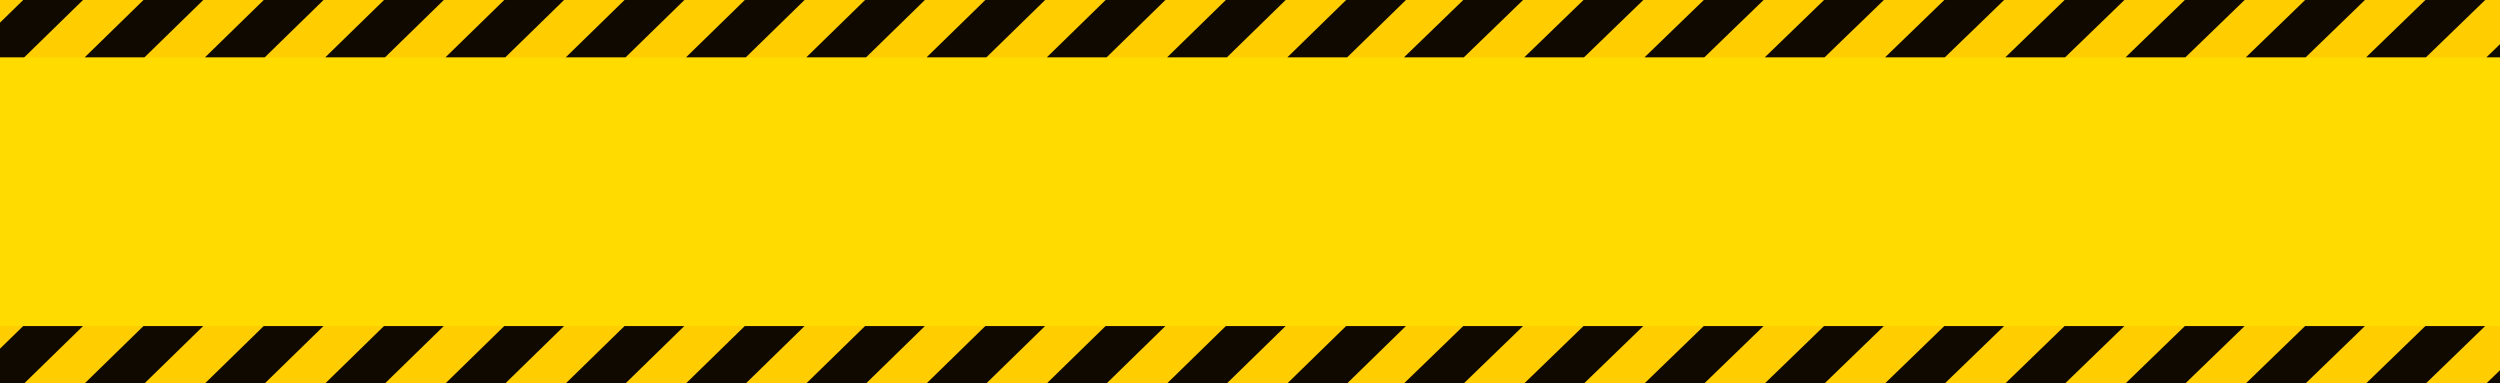<?xml version="1.0" encoding="UTF-8"?><svg xmlns="http://www.w3.org/2000/svg" xmlns:xlink="http://www.w3.org/1999/xlink" height="500.0" preserveAspectRatio="xMidYMid meet" version="1.0" viewBox="0.0 0.0 3260.7 500.0" width="3260.7" zoomAndPan="magnify"><defs><clipPath id="a"><path d="M 0 1 L 3260.699 1 L 3260.699 500 L 0 500 Z M 0 1"/></clipPath><clipPath id="b"><path d="M 0 0 L 3260.699 0 L 3260.699 75 L 0 75 Z M 0 0"/></clipPath><clipPath id="c"><path d="M 3242 57 L 3260.699 57 L 3260.699 75 L 3242 75 Z M 3242 57"/></clipPath><clipPath id="d"><path d="M 0 425 L 3260.699 425 L 3260.699 500 L 0 500 Z M 0 425"/></clipPath><clipPath id="e"><path d="M 3242 482 L 3260.699 482 L 3260.699 500 L 3242 500 Z M 3242 482"/></clipPath></defs><g><g clip-path="url(#a)" id="change1_1"><path d="M 3260.699 500 L 0.004 500 L 0.004 1.23 L 3260.699 1.23 L 3260.699 500" fill="#ffdb00"/></g><g clip-path="url(#b)" id="change2_2"><path d="M 3260.699 0 L 3260.699 74.758 L 0 74.758 L 0 0 L 3260.699 0" fill="#ffcd00"/></g><g id="change3_1"><path d="M 1986.5 0 L 1909.211 74.758 L 1831.219 74.758 L 1908.512 0 L 1986.5 0" fill="#0f0900"/></g><g id="change3_2"><path d="M 2143.359 0 L 2066.07 74.758 L 1988.078 74.758 L 2065.371 0 L 2143.359 0" fill="#0f0900"/></g><g id="change3_3"><path d="M 2300.219 0 L 2222.93 74.758 L 2144.941 74.758 L 2222.23 0 L 2300.219 0" fill="#0f0900"/></g><g id="change3_4"><path d="M 2457.09 0 L 2379.789 74.758 L 2301.809 74.758 L 2379.09 0 L 2457.09 0" fill="#0f0900"/></g><g id="change3_5"><path d="M 2613.949 0 L 2536.648 74.758 L 2458.672 74.758 L 2535.949 0 L 2613.949 0" fill="#0f0900"/></g><g id="change3_6"><path d="M 2770.809 0 L 2693.512 74.758 L 2615.531 74.758 L 2692.809 0 L 2770.809 0" fill="#0f0900"/></g><g id="change3_7"><path d="M 2927.672 0 L 2850.371 74.758 L 2772.391 74.758 L 2849.672 0 L 2927.672 0" fill="#0f0900"/></g><g id="change3_8"><path d="M 3084.531 0 L 3007.23 74.758 L 2929.25 74.758 L 3006.539 0 L 3084.531 0" fill="#0f0900"/></g><g id="change3_9"><path d="M 3241.391 0 L 3164.102 74.758 L 3086.109 74.758 L 3163.398 0 L 3241.391 0" fill="#0f0900"/></g><g clip-path="url(#c)" id="change3_43"><path d="M 3260.699 57.609 L 3260.699 74.758 L 3242.969 74.758 Z M 3260.699 57.609" fill="#0f0900"/></g><g id="change3_10"><path d="M 108.262 0 L 31.617 74.758 L 0 74.758 L 0 29.531 L 30.273 0 L 108.262 0" fill="#0f0900"/></g><g id="change3_11"><path d="M 265.121 0 L 188.477 74.758 L 110.492 74.758 L 187.137 0 L 265.121 0" fill="#0f0900"/></g><g id="change3_12"><path d="M 421.98 0 L 345.34 74.758 L 267.355 74.758 L 343.996 0 L 421.98 0" fill="#0f0900"/></g><g id="change3_13"><path d="M 578.844 0 L 502.211 74.758 L 424.215 74.758 L 500.859 0 L 578.844 0" fill="#0f0900"/></g><g id="change3_14"><path d="M 735.703 0 L 659.062 74.758 L 581.074 74.758 L 657.719 0 L 735.703 0" fill="#0f0900"/></g><g id="change3_15"><path d="M 892.566 0 L 815.922 74.758 L 737.938 74.758 L 814.578 0 L 892.566 0" fill="#0f0900"/></g><g id="change3_16"><path d="M 1049.43 0 L 972.793 74.758 L 894.797 74.758 L 971.441 0 L 1049.43 0" fill="#0f0900"/></g><g id="change3_17"><path d="M 1206.289 0 L 1129.641 74.758 L 1051.66 74.758 L 1128.301 0 L 1206.289 0" fill="#0f0900"/></g><g id="change3_18"><path d="M 1363.148 0 L 1286.512 74.758 L 1208.52 74.758 L 1285.16 0 L 1363.148 0" fill="#0f0900"/></g><g id="change3_19"><path d="M 1520.012 0 L 1443.379 74.758 L 1365.379 74.758 L 1442.02 0 L 1520.012 0" fill="#0f0900"/></g><g id="change3_20"><path d="M 1676.871 0 L 1600.23 74.758 L 1522.238 74.758 L 1598.891 0 L 1676.871 0" fill="#0f0900"/></g><g id="change3_21"><path d="M 1833.73 0 L 1757.09 74.758 L 1679.102 74.758 L 1755.75 0 L 1833.73 0" fill="#0f0900"/></g><g clip-path="url(#d)" id="change2_1"><path d="M 3260.699 425.242 L 3260.699 500 L 0 500 L 0 425.242 L 3260.699 425.242" fill="#ffcd00"/></g><g id="change3_22"><path d="M 1986.5 425.242 L 1909.211 500 L 1831.219 500 L 1908.512 425.242 L 1986.5 425.242" fill="#0f0900"/></g><g id="change3_23"><path d="M 2143.359 425.242 L 2066.07 500 L 1988.078 500 L 2065.371 425.242 L 2143.359 425.242" fill="#0f0900"/></g><g id="change3_24"><path d="M 2300.219 425.242 L 2222.93 500 L 2144.941 500 L 2222.23 425.242 L 2300.219 425.242" fill="#0f0900"/></g><g id="change3_25"><path d="M 2457.09 425.242 L 2379.789 500 L 2301.809 500 L 2379.09 425.242 L 2457.09 425.242" fill="#0f0900"/></g><g id="change3_26"><path d="M 2613.949 425.242 L 2536.648 500 L 2458.672 500 L 2535.949 425.242 L 2613.949 425.242" fill="#0f0900"/></g><g id="change3_27"><path d="M 2770.809 425.242 L 2693.512 500 L 2615.531 500 L 2692.809 425.242 L 2770.809 425.242" fill="#0f0900"/></g><g id="change3_28"><path d="M 2927.672 425.242 L 2850.371 500 L 2772.391 500 L 2849.672 425.242 L 2927.672 425.242" fill="#0f0900"/></g><g id="change3_29"><path d="M 3084.531 425.242 L 3007.23 500 L 2929.25 500 L 3006.539 425.242 L 3084.531 425.242" fill="#0f0900"/></g><g id="change3_30"><path d="M 3241.391 425.242 L 3164.102 500 L 3086.109 500 L 3163.398 425.242 L 3241.391 425.242" fill="#0f0900"/></g><g clip-path="url(#e)" id="change3_44"><path d="M 3260.699 482.852 L 3260.699 500 L 3242.969 500 Z M 3260.699 482.852" fill="#0f0900"/></g><g id="change3_31"><path d="M 108.262 425.242 L 31.617 500 L 0 500 L 0 454.773 L 30.273 425.242 L 108.262 425.242" fill="#0f0900"/></g><g id="change3_32"><path d="M 265.121 425.242 L 188.477 500 L 110.492 500 L 187.137 425.242 L 265.121 425.242" fill="#0f0900"/></g><g id="change3_33"><path d="M 421.98 425.242 L 345.34 500 L 267.355 500 L 343.996 425.242 L 421.98 425.242" fill="#0f0900"/></g><g id="change3_34"><path d="M 578.844 425.242 L 502.211 500 L 424.215 500 L 500.859 425.242 L 578.844 425.242" fill="#0f0900"/></g><g id="change3_35"><path d="M 735.703 425.242 L 659.062 500 L 581.074 500 L 657.719 425.242 L 735.703 425.242" fill="#0f0900"/></g><g id="change3_36"><path d="M 892.566 425.242 L 815.922 500 L 737.938 500 L 814.578 425.242 L 892.566 425.242" fill="#0f0900"/></g><g id="change3_37"><path d="M 1049.43 425.242 L 972.793 500 L 894.797 500 L 971.441 425.242 L 1049.43 425.242" fill="#0f0900"/></g><g id="change3_38"><path d="M 1206.289 425.242 L 1129.641 500 L 1051.66 500 L 1128.301 425.242 L 1206.289 425.242" fill="#0f0900"/></g><g id="change3_39"><path d="M 1363.148 425.242 L 1286.512 500 L 1208.52 500 L 1285.16 425.242 L 1363.148 425.242" fill="#0f0900"/></g><g id="change3_40"><path d="M 1520.012 425.242 L 1443.379 500 L 1365.379 500 L 1442.02 425.242 L 1520.012 425.242" fill="#0f0900"/></g><g id="change3_41"><path d="M 1676.871 425.242 L 1600.23 500 L 1522.238 500 L 1598.891 425.242 L 1676.871 425.242" fill="#0f0900"/></g><g id="change3_42"><path d="M 1833.73 425.242 L 1757.09 500 L 1679.102 500 L 1755.75 425.242 L 1833.73 425.242" fill="#0f0900"/></g></g></svg>